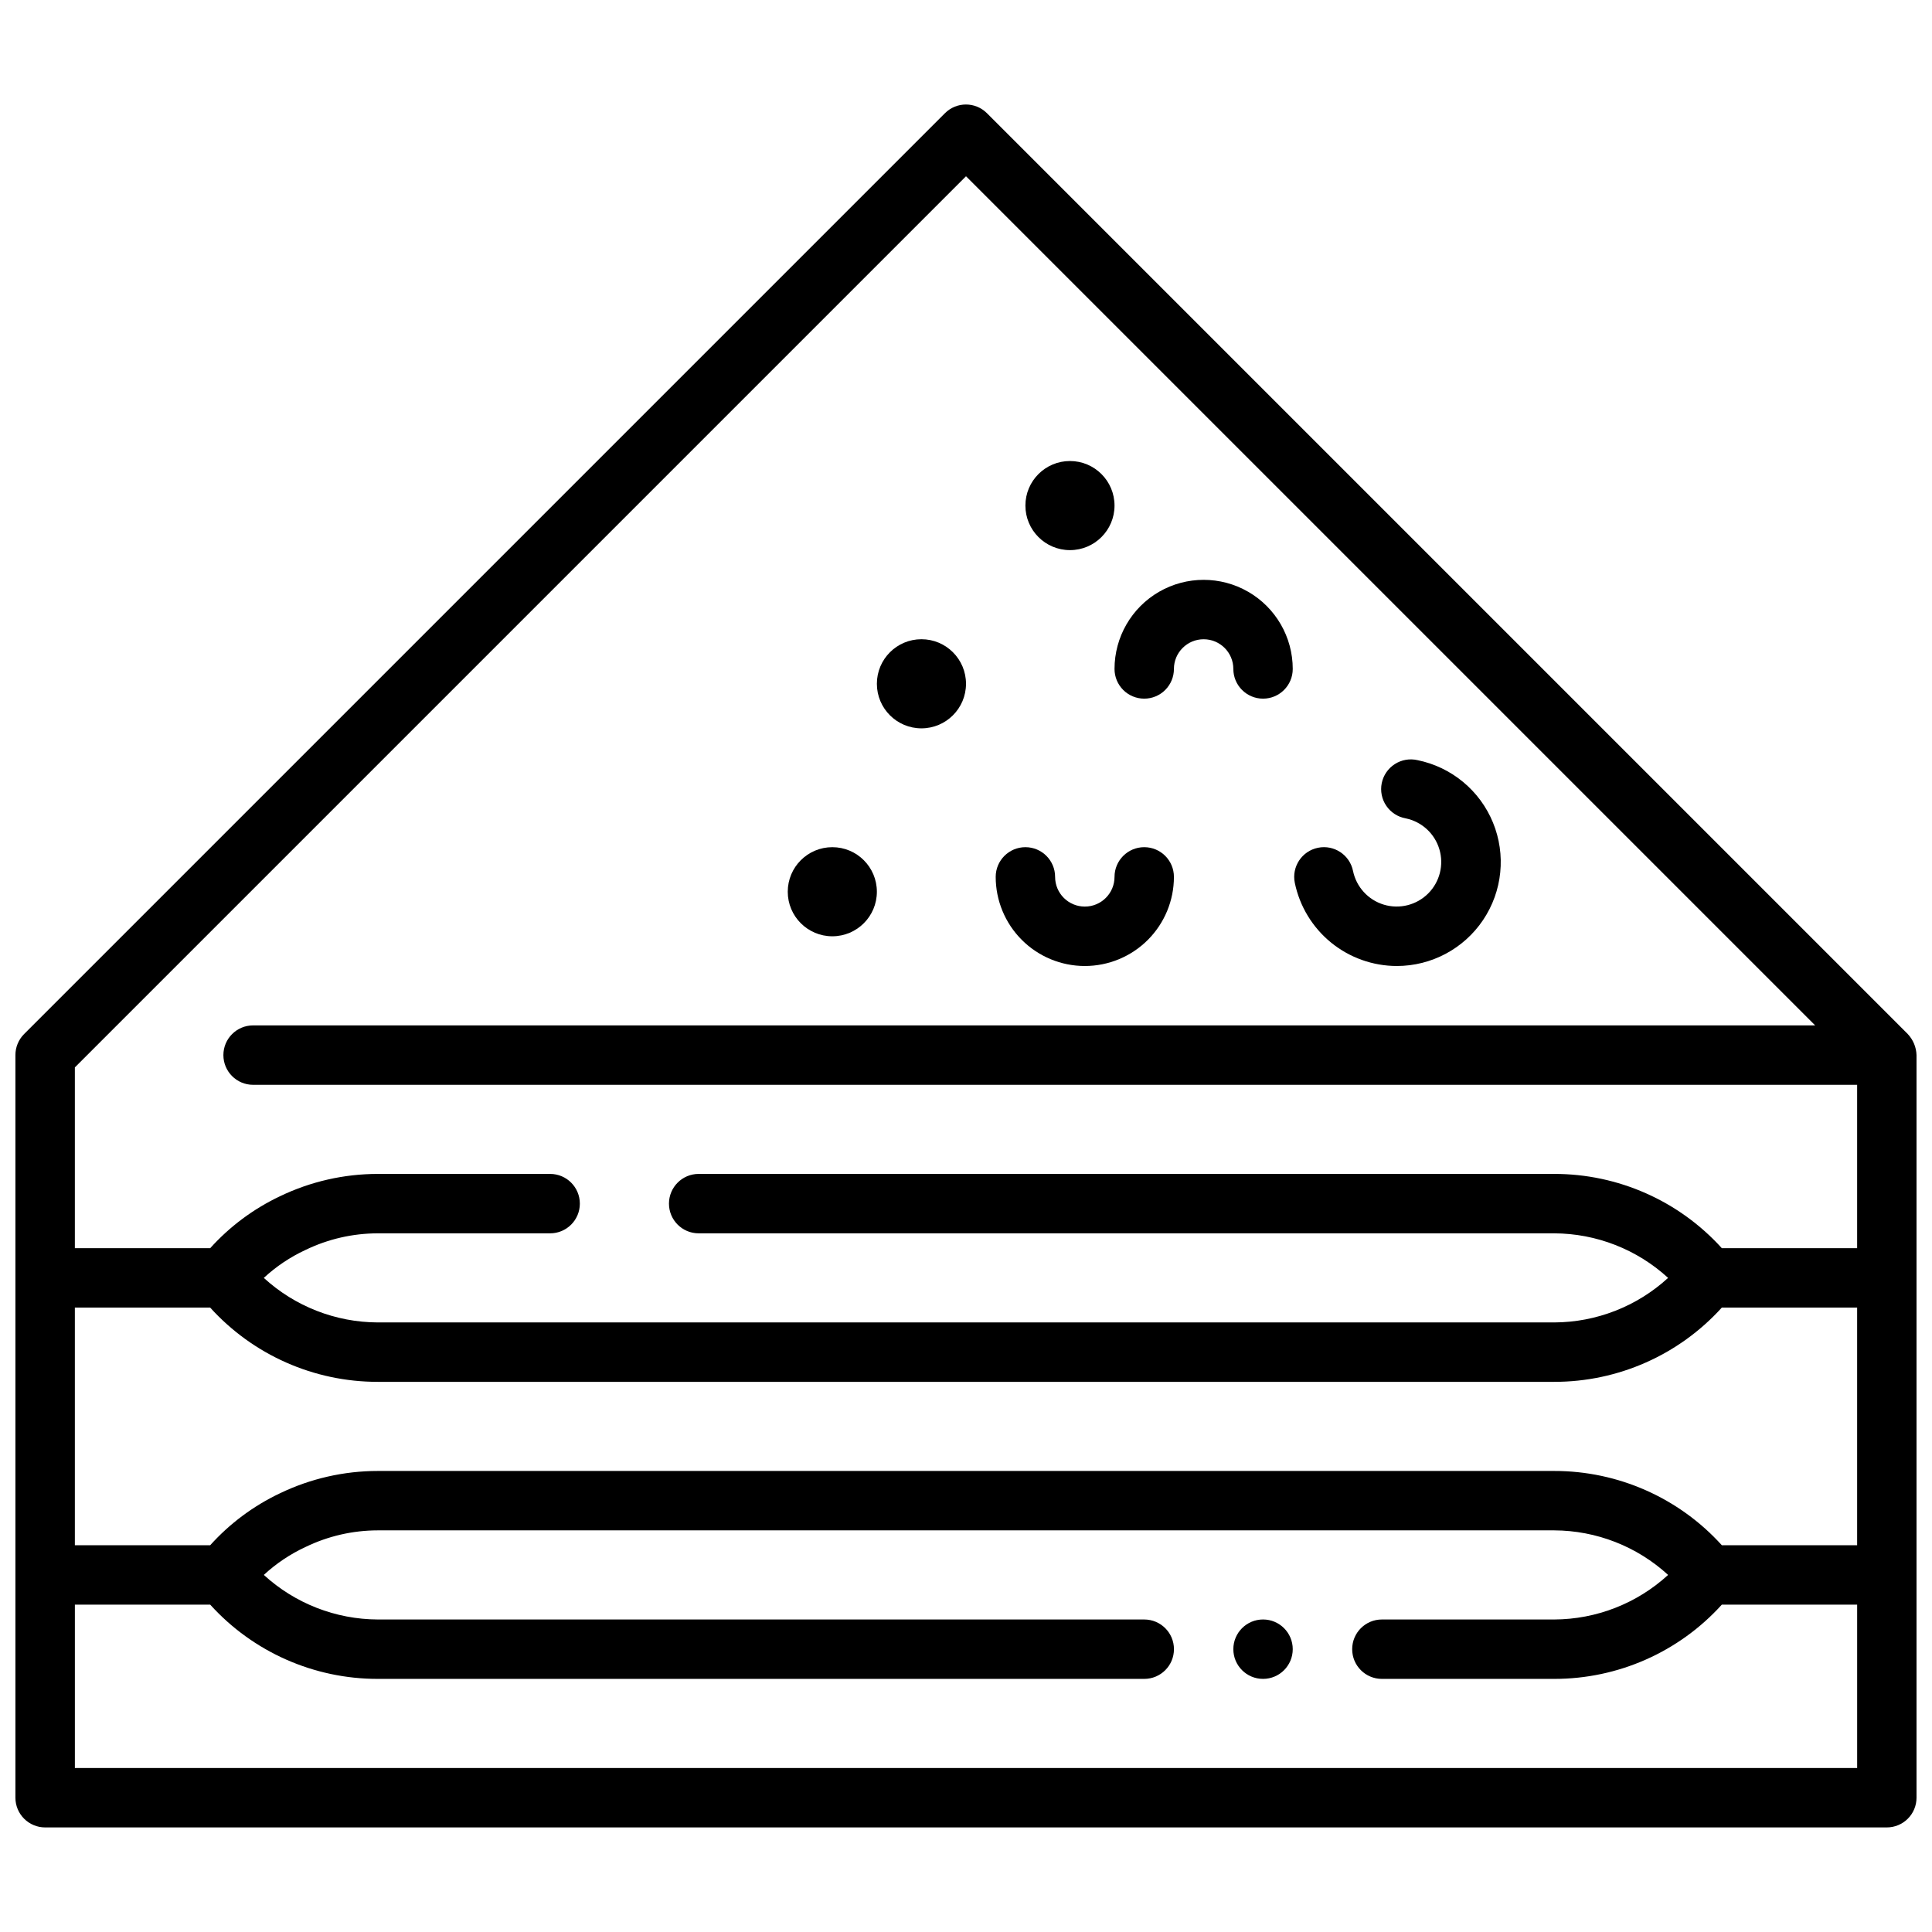 <?xml version="1.0" encoding="UTF-8"?>
<!-- Uploaded to: ICON Repo, www.svgrepo.com, Generator: ICON Repo Mixer Tools -->
<svg width="800px" height="800px" version="1.1" viewBox="144 144 512 512" xmlns="http://www.w3.org/2000/svg">
 <defs>
  <clipPath id="a">
   <path d="m148.09 171h503.81v458h-503.81z"/>
  </clipPath>
 </defs>
 <path d="m486.59 581.05c0 4.348-3.523 7.871-7.871 7.871s-7.871-3.523-7.871-7.871c0-4.348 3.523-7.871 7.871-7.871s7.871 3.523 7.871 7.871"/>
 <path d="m376.38 380.32c0 6.519-5.285 11.805-11.809 11.805-6.519 0-11.809-5.285-11.809-11.805 0-6.523 5.289-11.809 11.809-11.809 6.523 0 11.809 5.285 11.809 11.809"/>
 <path d="m439.36 277.98c0 6.523-5.289 11.809-11.809 11.809-6.523 0-11.809-5.285-11.809-11.809 0-6.519 5.285-11.805 11.809-11.805 6.519 0 11.809 5.285 11.809 11.805"/>
 <path d="m400 325.21c0 6.519-5.289 11.809-11.809 11.809-6.523 0-11.809-5.289-11.809-11.809 0-6.523 5.285-11.809 11.809-11.809 6.519 0 11.809 5.285 11.809 11.809"/>
 <g clip-path="url(#a)">
  <path d="m649.59 418.04-244.04-244.04c-3.074-3.074-8.055-3.074-11.129 0l-244.04 244.04c-1.473 1.477-2.301 3.481-2.297 5.57v196.8c0 2.09 0.828 4.09 2.305 5.566 1.477 1.477 3.481 2.309 5.566 2.309h488.07c2.086 0 4.09-0.832 5.566-2.309 1.477-1.477 2.305-3.477 2.305-5.566v-196.8c-0.066-2.078-0.887-4.059-2.312-5.57zm-49.289 135.46c-11.359-12.555-27.508-19.703-44.438-19.68h-311.73c-8.996 0-17.875 2.027-25.977 5.934-6.996 3.324-13.27 7.992-18.453 13.746h-35.867v-62.977h35.859c11.359 12.551 27.508 19.703 44.438 19.68h311.73c16.93 0.023 33.078-7.129 44.438-19.68h35.859v62.977zm-200.3-362.79 225.03 225.03h-413.96c-4.348 0-7.871 3.523-7.871 7.871 0 4.348 3.523 7.875 7.871 7.875h425.09v43.297l-35.859-0.004c-11.359-12.551-27.508-19.703-44.438-19.68h-226.71c-4.348 0-7.871 3.527-7.871 7.875 0 4.348 3.523 7.871 7.871 7.871h226.71c11.188 0.039 21.953 4.25 30.199 11.809-8.246 7.555-19.012 11.766-30.199 11.805h-311.73c-11.191-0.035-21.969-4.246-30.223-11.805 3.266-3.023 6.984-5.519 11.023-7.394 5.984-2.902 12.547-4.41 19.199-4.414h45.656c4.348 0 7.875-3.523 7.875-7.871 0-4.348-3.527-7.875-7.875-7.875h-45.656c-8.996 0-17.875 2.031-25.977 5.938-6.996 3.32-13.27 7.992-18.453 13.742h-35.867v-47.906zm-236.16 421.83v-43.297h35.859c11.359 12.555 27.508 19.703 44.438 19.68h203.1c4.348 0 7.871-3.523 7.871-7.871 0-4.348-3.523-7.871-7.871-7.871h-203.1c-11.191-0.039-21.969-4.25-30.223-11.809 3.266-3.023 6.984-5.519 11.023-7.391 5.984-2.906 12.547-4.414 19.199-4.418h311.73c11.188 0.039 21.953 4.25 30.199 11.809-8.246 7.559-19.012 11.77-30.199 11.809h-45.656c-4.348 0-7.871 3.523-7.871 7.871 0 4.348 3.523 7.871 7.871 7.871h45.656c16.93 0.023 33.078-7.125 44.438-19.68h35.859v43.297z"/>
 </g>
 <path d="m514.14 400c9.191 0.008 17.781-4.566 22.902-12.199 5.125-7.633 6.102-17.32 2.609-25.82-3.492-8.504-10.996-14.707-20.004-16.535-2.066-0.473-4.238-0.094-6.019 1.055-1.785 1.148-3.027 2.965-3.453 5.043-0.422 2.078 0.008 4.238 1.199 5.992 1.191 1.758 3.039 2.957 5.125 3.332 4.258 0.871 7.691 4.008 8.941 8.168 1.25 4.164 0.117 8.676-2.957 11.746-3.07 3.074-7.582 4.211-11.742 2.965-4.16-1.25-7.301-4.684-8.176-8.938-0.867-4.262-5.027-7.012-9.289-6.141-4.262 0.871-7.008 5.027-6.141 9.289 1.285 6.215 4.672 11.801 9.586 15.816 4.918 4.012 11.07 6.211 17.418 6.227z"/>
 <path d="m447.23 329.15c2.09 0 4.09-0.828 5.566-2.305s2.305-3.477 2.305-5.566c0-4.348 3.527-7.871 7.875-7.871 4.348 0 7.871 3.523 7.871 7.871s3.523 7.871 7.871 7.871 7.871-3.523 7.871-7.871c0-8.438-4.5-16.234-11.809-20.453-7.305-4.215-16.309-4.215-23.613 0-7.309 4.219-11.809 12.016-11.809 20.453 0 2.09 0.828 4.09 2.305 5.566 1.477 1.477 3.481 2.305 5.566 2.305z"/>
 <path d="m431.49 400c6.262 0 12.27-2.488 16.699-6.918 4.426-4.43 6.914-10.438 6.914-16.699 0-4.348-3.523-7.871-7.871-7.871-4.348 0-7.871 3.523-7.871 7.871 0 4.348-3.523 7.871-7.871 7.871-4.348 0-7.875-3.523-7.875-7.871 0-4.348-3.523-7.871-7.871-7.871-4.348 0-7.871 3.523-7.871 7.871 0 6.262 2.488 12.27 6.918 16.699 4.426 4.43 10.434 6.918 16.699 6.918z"/>
</svg>